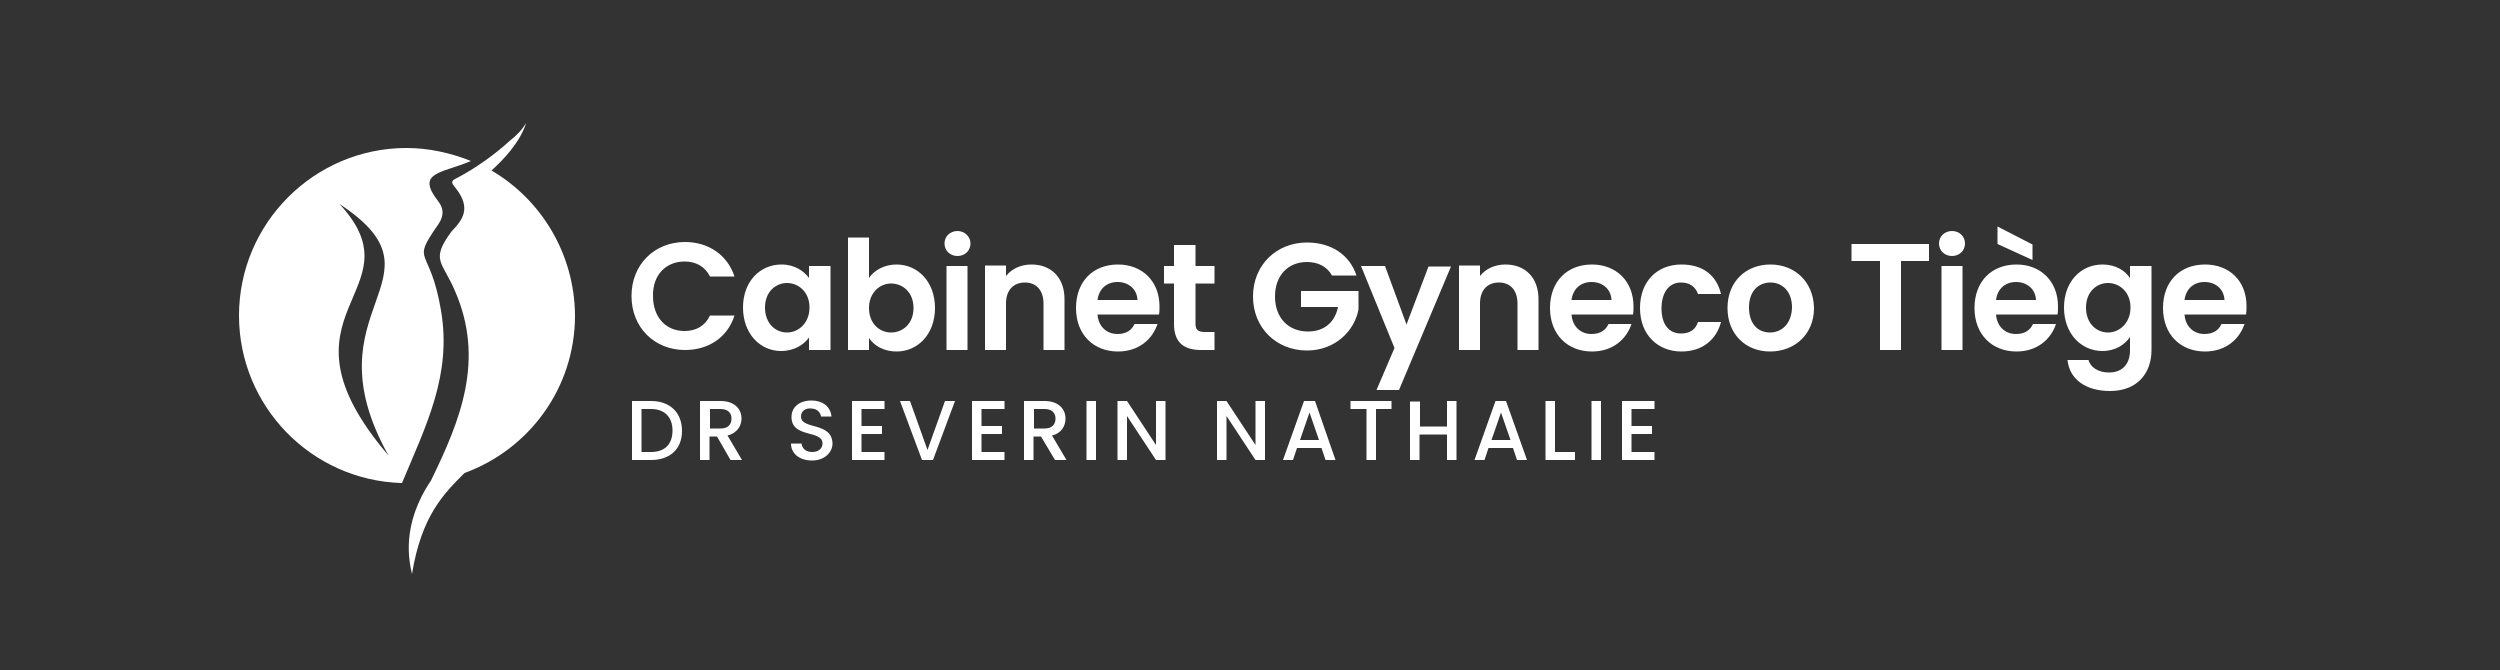 <?xml version="1.0" encoding="utf-8"?>
<!-- Generator: Adobe Illustrator 27.0.0, SVG Export Plug-In . SVG Version: 6.00 Build 0)  -->
<svg version="1.1" id="Layer_1" xmlns="http://www.w3.org/2000/svg" xmlns:xlink="http://www.w3.org/1999/xlink" x="0px" y="0px"
	 viewBox="0 0 500 134" style="enable-background:new 0 0 500 134;" xml:space="preserve">
<rect x="0" y="0" width="500" height="134" fill="#333333" stroke="none"/>
<style type="text/css">
	.st0{fill:#FFFFFF;}
</style>
<g>
	<polygon class="st0" points="342.6,70.6 343.6,70.6 343.6,70.6 	"/>
</g>
<path class="st0" d="M223.6,52.9c-5,0-8.4,3.4-8.4,8.7c0,5.3,3.5,8.7,8.4,8.7c4.2,0,6.9-2.5,7.9-5.5h-4.6c-0.5,1.1-1.5,2-3.4,2
	c-2.1,0-3.8-1.4-4-3.9h12.3c0.1-0.5,0.1-1.1,0.1-1.6C231.9,56.2,228.4,52.9,223.6,52.9z M219.5,60c0.3-2.3,1.9-3.6,4-3.6
	c2.2,0,3.9,1.4,4,3.6H219.5z M206.3,52.9c-2.2,0-4,0.9-5.1,2.3v-2.1H197V70h4.2v-9.3c0-2.7,1.5-4.2,3.8-4.2c2.2,0,3.7,1.5,3.7,4.2
	V70h4.2v-9.9C213,55.5,210.2,52.9,206.3,52.9z M239.1,49h-4.3v4.2h-2v3.5h2v8.1c0,3.9,2.2,5.2,5.4,5.2h2.7v-3.6h-2
	c-1.3,0-1.8-0.5-1.8-1.6v-8.1h3.8v-3.5h-3.8V49z M406.5,48.9l-7-3.6v3.5l7,3.2V48.9z M136.9,52.3c2.3,0,4.1,1,5.1,3h4.9
	c-1.4-4.3-5.2-6.9-9.9-6.9c-6.1,0-10.7,4.5-10.7,10.8c0,6.3,4.6,10.8,10.7,10.8c4.7,0,8.5-2.5,9.9-6.9H142c-1,2.1-2.8,3.1-5.1,3.1
	c-3.7,0-6.3-2.7-6.3-7C130.5,55,133.2,52.3,136.9,52.3z M191.5,46.2c-1.5,0-2.6,1.1-2.6,2.5c0,1.4,1.1,2.5,2.6,2.5
	c1.5,0,2.6-1.1,2.6-2.5C194.1,47.3,192.9,46.2,191.5,46.2z M161.8,55.6c-1-1.4-2.9-2.7-5.5-2.7c-4.3,0-7.7,3.4-7.7,8.6
	s3.4,8.7,7.6,8.7c2.7,0,4.6-1.3,5.6-2.7V70h4.3V53.2h-4.3V55.6z M157.4,66.5c-2.3,0-4.4-1.8-4.4-5s2.2-4.9,4.4-4.9
	c2.3,0,4.5,1.8,4.5,4.9S159.7,66.5,157.4,66.5z M179.3,52.9c-2.5,0-4.5,1.2-5.5,2.7v-8.1h-4.2V70h4.2v-2.4c1,1.5,2.9,2.7,5.5,2.7
	c4.3,0,7.7-3.5,7.7-8.7S183.6,52.9,179.3,52.9z M178.2,66.5c-2.3,0-4.4-1.8-4.4-4.9s2.2-4.9,4.4-4.9c2.3,0,4.5,1.7,4.5,4.9
	S180.5,66.5,178.2,66.5z M189.3,70h4.2V53.2h-4.2V70z M260.3,61.4h7.3c-0.6,3-2.7,4.9-6,4.9c-3.9,0-6.6-2.7-6.6-7
	c0-4.2,2.6-6.9,6.4-6.9c2.2,0,4,0.9,5,2.7h4.9c-1.4-4.2-5.1-6.6-9.9-6.6c-6.1,0-10.8,4.5-10.8,10.8c0,6.3,4.7,10.8,10.8,10.8
	c5.6,0,9.5-3.9,10.3-8.2v-3.7h-11.5V61.4z M390.4,46.2c-1.5,0-2.6,1.1-2.6,2.5c0,1.4,1.1,2.5,2.6,2.5c1.5,0,2.6-1.1,2.6-2.5
	C393,47.3,391.9,46.2,390.4,46.2z M403.3,52.9c-5,0-8.4,3.4-8.4,8.7c0,5.3,3.5,8.7,8.4,8.7c4.2,0,6.9-2.5,7.9-5.5h-4.6
	c-0.5,1.1-1.5,2-3.4,2c-2.1,0-3.8-1.4-4-3.9h12.3c0.1-0.5,0.1-1.1,0.1-1.6C411.6,56.2,408.1,52.9,403.3,52.9z M399.2,60
	c0.3-2.3,1.9-3.6,4-3.6c2.2,0,3.9,1.4,4,3.6H399.2z M449.3,61.2c0-5-3.4-8.3-8.3-8.3c-5,0-8.4,3.4-8.4,8.7c0,5.3,3.5,8.7,8.4,8.7
	c4.2,0,6.9-2.5,7.9-5.5h-4.6c-0.5,1.1-1.5,2-3.4,2c-2.1,0-3.8-1.4-4-3.9h12.3C449.3,62.3,449.3,61.7,449.3,61.2z M436.9,60
	c0.3-2.3,1.9-3.6,4-3.6c2.2,0,3.9,1.4,4,3.6H436.9z M388.3,70h4.2V53.2h-4.2V70z M426,55.6c-1-1.5-2.9-2.7-5.5-2.7
	c-4.3,0-7.7,3.4-7.7,8.6s3.4,8.7,7.7,8.7c2.6,0,4.5-1.3,5.5-2.8v2.6c0,3.1-1.8,4.5-4.2,4.5c-2.1,0-3.7-1-4.1-2.5h-4.2
	c0.4,3.9,3.7,6.2,8.5,6.2c5.5,0,8.3-3.6,8.3-8.2V53.2H426V55.6z M421.6,66.5c-2.3,0-4.4-1.8-4.4-5s2.2-4.9,4.4-4.9
	c2.3,0,4.5,1.8,4.5,4.9S423.9,66.5,421.6,66.5z M281.3,64.9L277,53.2h-4.8l6.7,16.4l-3.6,8.4h4.5l10.4-24.7h-4.5L281.3,64.9z
	 M370.4,52.2h5.6V70h4.2V52.2h5.6v-3.4h-15.5V52.2z M301.1,52.9c-2.2,0-4,0.9-5.1,2.3v-2.1h-4.2V70h4.2v-9.3c0-2.7,1.5-4.2,3.8-4.2
	c2.2,0,3.7,1.5,3.7,4.2V70h4.2v-9.9C307.8,55.5,305,52.9,301.1,52.9z M318.4,52.9c-5,0-8.4,3.4-8.4,8.7c0,5.3,3.5,8.7,8.4,8.7
	c4.2,0,6.9-2.5,7.9-5.5h-4.6c-0.5,1.1-1.5,2-3.4,2c-2.1,0-3.8-1.4-4-3.9h12.3c0.1-0.5,0.1-1.1,0.1-1.6
	C326.7,56.2,323.2,52.9,318.4,52.9z M314.3,60c0.3-2.3,1.9-3.6,4-3.6c2.2,0,3.9,1.4,4,3.6H314.3z M336.2,56.5c1.8,0,2.9,0.9,3.4,2.3
	h4.6c-0.9-3.8-3.7-5.9-7.9-5.9c-4.9,0-8.3,3.4-8.3,8.7s3.5,8.7,8.3,8.7c4.2,0,7-2.4,7.9-5.9h-4.6c-0.5,1.5-1.6,2.3-3.4,2.3
	c-2.4,0-3.9-1.8-3.9-5S333.8,56.5,336.2,56.5z M354.1,52.9c-4.9,0-8.6,3.4-8.6,8.7c0,5.3,3.7,8.7,8.5,8.7c4.9,0,8.8-3.4,8.8-8.7
	C362.7,56.3,358.9,52.9,354.1,52.9z M354,66.5c-2.3,0-4.2-1.6-4.2-5c0-3.4,2-5,4.3-5c2.2,0,4.3,1.6,4.3,5
	C358.3,64.9,356.2,66.5,354,66.5z"/>
<g>
	<g>
		<path class="st0" d="M160.2,83.3c0-1.1,0.9-1.7,2-1.6c1.2,0,1.9,0.8,2,1.6h2.1c-0.2-2-1.8-3.2-4-3.2c-2.4,0-4,1.3-4,3.3
			c0,4.3,6.2,2.5,6.2,5.3c0,1-0.8,1.7-2.1,1.7c-1.3,0-2-0.8-2.1-1.7h-2.1c0,2.1,1.8,3.4,4.2,3.4c2.6,0,4.1-1.7,4.1-3.4
			C166.4,84.3,160.2,86,160.2,83.3z M170.4,92h6.5v-1.6h-4.6v-3.6h4.1v-1.6h-4.1v-3.4h4.6v-1.6h-6.5V92z M98.3,34.1
			c6.1-5.5,6.9-9.5,6.9-9.5c-0.7,1.3-2,2.6-3.3,3.6c-2.7,2.5-6.8,5.5-10.7,7.5c-1.3,0.6-0.7,1.1,0,2c3.1,4,1.3,6.3-0.9,8.6
			c-4.3,5.8-1.8,6,0.7,11.9C97,72,92.1,84,86.2,96.1c-6,8.9-4.4,16.1-3.8,18.7c1.9-11.7,6.4-16.1,10.5-20.2
			c12.9-4.7,22.1-17,22.1-31.5C114.9,50.7,108.2,39.9,98.3,34.1z M130.2,80.2h-3.8V92h3.8c3.8,0,6.2-2.2,6.2-5.8
			C136.4,82.5,134,80.2,130.2,80.2z M130.2,90.4h-1.9v-8.6h1.9c2.8,0,4.3,1.7,4.3,4.3C134.5,88.8,133,90.4,130.2,90.4z M185.5,90
			l-3.5-9.8H180l4.4,11.8h2.2l4.4-11.8h-2L185.5,90z M148.3,83.7c0-1.9-1.4-3.5-4.2-3.5H140V92h1.9v-4.7h1.5l2.7,4.7h2.3l-2.9-4.9
			C147.5,86.6,148.3,85.1,148.3,83.7z M142,85.7v-3.9h2.1c1.5,0,2.2,0.8,2.2,1.9c0,1.2-0.7,2-2.2,2H142z M88.2,62.1
			c-2.2-13.1-6.1-9.2-0.7-17c1-1.4,1.6-3,0.1-4.9c-4.5-5.8,0.7-5.5,6.6-8c-4-1.6-8.4-2.6-12.9-2.6c-18.5,0-33.5,15.1-33.5,33.5
			c0,18.1,14.4,32.9,32.4,33.5h0.2C85.2,85.1,90.4,75,88.2,62.1z M67.9,40.8c22.8,15-6.8,20.6,9.8,50.3
			C52.9,62.1,84.3,58.5,67.9,40.8z M194.4,92h6.5v-1.6h-4.6v-3.6h4.1v-1.6h-4.1v-3.4h4.6v-1.6h-6.5V92z M260.8,80.2L256.6,92h2
			l0.8-2.4h4.9l0.8,2.4h2L263,80.2H260.8z M260,88l1.9-5.5l1.9,5.5H260z M299.1,80.2L294.9,92h2l0.8-2.4h4.9l0.8,2.4h2l-4.2-11.8
			H299.1z M298.3,88l1.9-5.5l1.9,5.5H298.3z M311,80.2h-1.9V92h5.9v-1.6h-4V80.2z M318.3,92h1.9V80.2h-1.9V92z M289.5,85.3h-5.5v-5
			H282V92h1.9v-5.1h5.5V92h1.9V80.2h-1.9V85.3z M330.9,81.8v-1.6h-6.5V92h6.5v-1.6h-4.6v-3.6h4.1v-1.6h-4.1v-3.4H330.9z M251.1,89
			l-5.8-8.8h-1.9V92h1.9v-8.8l5.8,8.8h1.9V80.2h-1.9V89z M217.3,92h1.9V80.2h-1.9V92z M270.2,81.8h3.1V92h1.9V81.8h3.1v-1.6h-8.2
			V81.8z M231.2,89l-5.8-8.8h-1.9V92h1.9v-8.8l5.8,8.8h1.9V80.2h-1.9V89z M213.1,83.7c0-1.9-1.4-3.5-4.2-3.5h-4.1V92h1.9v-4.7h1.5
			L211,92h2.3l-2.9-4.9C212.4,86.6,213.1,85.1,213.1,83.7z M206.8,85.7v-3.9h2.1c1.5,0,2.2,0.8,2.2,1.9c0,1.2-0.7,2-2.2,2H206.8z"/>
	</g>
</g>
</svg>
